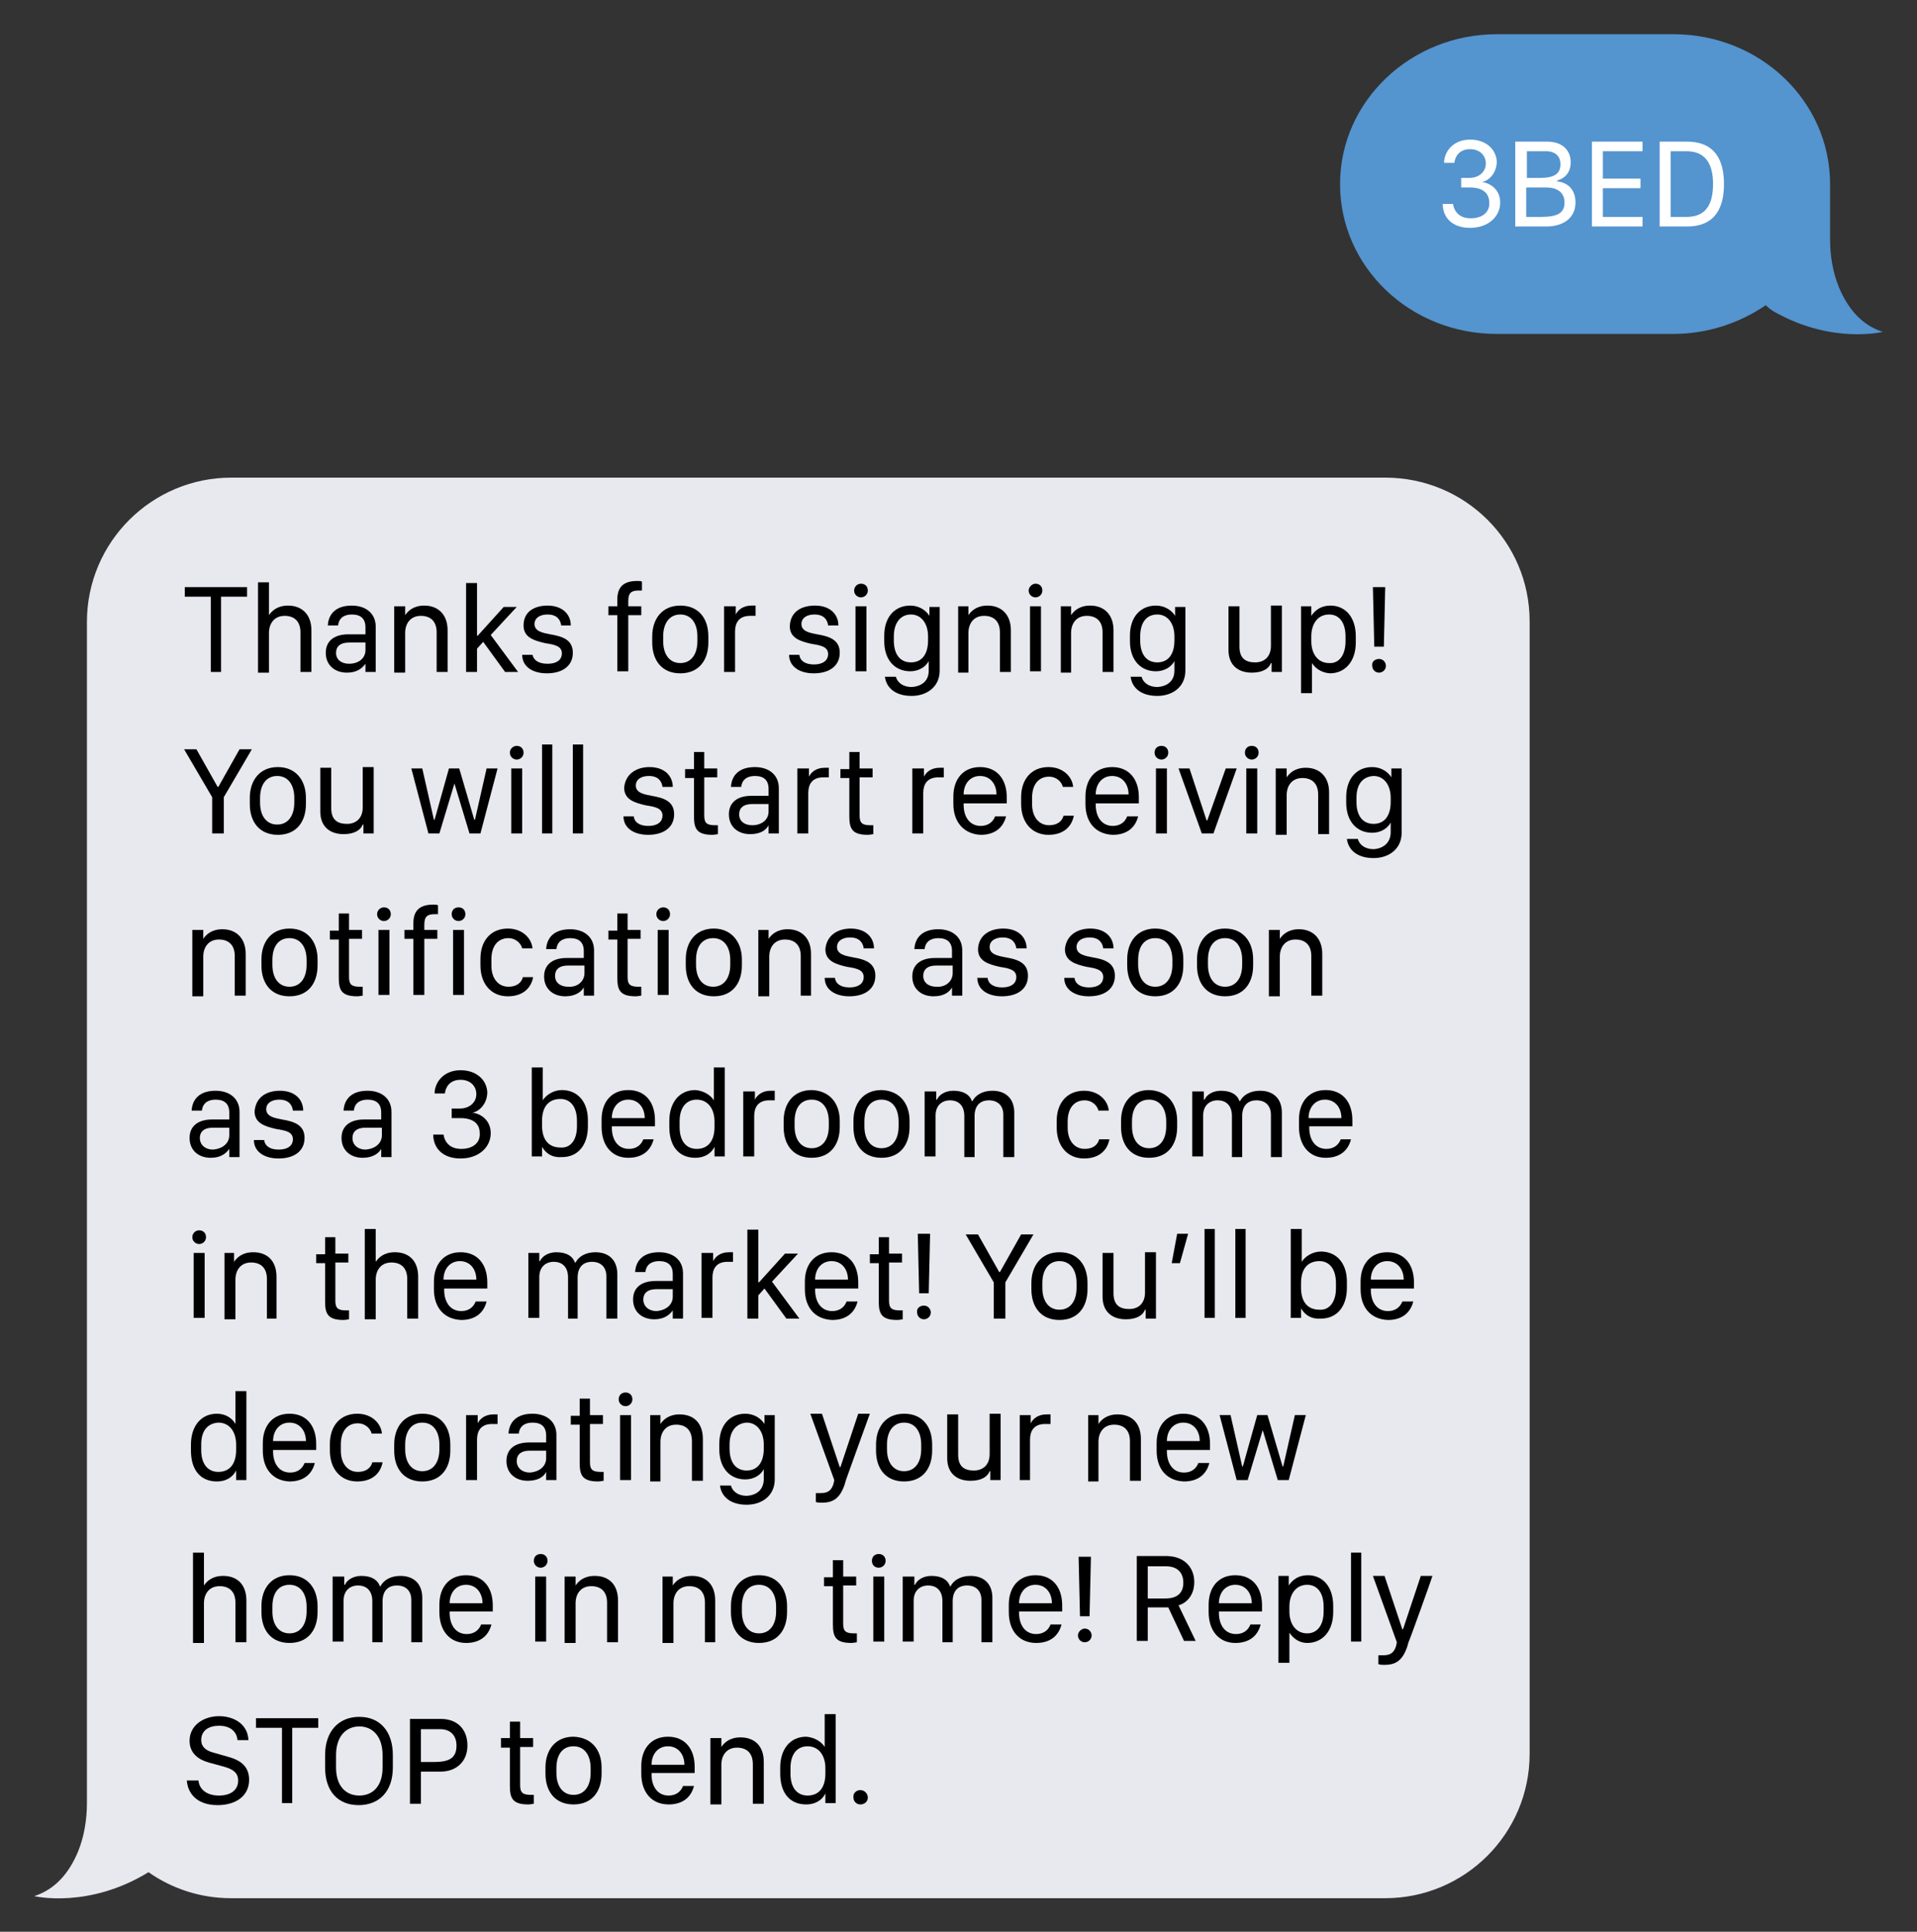 <?xml version="1.0" encoding="utf-8"?>
<!-- Generator: Adobe Illustrator 25.0.1, SVG Export Plug-In . SVG Version: 6.00 Build 0)  -->
<svg version="1.1" id="Layer_1" xmlns="http://www.w3.org/2000/svg" xmlns:xlink="http://www.w3.org/1999/xlink" x="0px" y="0px"
	 viewBox="0 0 280.1 282.3" style="enable-background:new 0 0 280.1 282.3;" xml:space="preserve">
<rect x="0" y="0" width="280.1" height="282.3" fill="#333333" stroke="none"/>
<style type="text/css">
	.st0{fill:#E8E8EF;}
	.st1{fill:#5494CF;}
	.st2{fill:#FFFFFF;}
</style>
<path class="st0" d="M202.4,69.8H33.8c-11.6,0-21.1,9.4-21.1,21.1v172.6c0,2.4-0.4,4.9-1.3,7.1c-1.3,3.1-3.3,5.5-6.4,6.5
	c0,0,7.9,1.9,16.7-3.5c3.4,2.4,7.6,3.8,12,3.8h168.7c11.6,0,21.1-9.4,21.1-21.1V90.8C223.5,79.2,214.1,69.8,202.4,69.8z"/>
<g>
	<g>
		<path d="M30.8,98.2v-11H27v-1.4h9.1v1.4h-3.8v11H30.8z"/>
		<path d="M37.7,85.1h1.6v4.8h0c0.4-0.6,1.2-1.4,2.8-1.4c2,0,3.4,1.3,3.4,3.6v6.1h-1.6v-5.8c0-1.6-0.9-2.4-2.3-2.4
			c-1.6,0-2.3,1.2-2.3,2.5v5.8h-1.6V85.1z"/>
		<path d="M50.7,98.3c-1.8,0-3.1-1.1-3.1-2.9c0-1.7,1.2-2.7,3.3-2.7h2.5v-1c0-1.3-0.7-1.9-2-1.9c-1.2,0-1.9,0.6-2,1.6h-1.5
			c0.1-1.7,1.2-2.9,3.5-2.9c2,0,3.5,1.1,3.5,3.1v6.6h-1.5V97h0C52.9,97.7,52.1,98.3,50.7,98.3z M53.4,95v-1.1H51
			c-1.3,0-1.9,0.6-1.9,1.5c0,1.1,0.9,1.6,1.9,1.6C52.4,97,53.4,96.2,53.4,95z"/>
		<path d="M57.7,88.6h1.5v1.3h0c0.4-0.6,1.2-1.4,2.8-1.4c2,0,3.4,1.3,3.4,3.6v6.1h-1.6v-5.8c0-1.6-0.9-2.4-2.3-2.4
			c-1.6,0-2.3,1.2-2.3,2.5v5.8h-1.6V88.6z"/>
		<path d="M69.7,98.2h-1.6v-13h1.6v7.7h0.1l3.8-4.2h1.9l-3.8,4.1l4,5.4h-1.9l-3.2-4.4l-0.9,1V98.2z"/>
		<path d="M80,88.5c2.2,0,3.4,1.3,3.4,2.9H82c-0.1-0.7-0.5-1.6-2-1.6c-1.1,0-1.9,0.5-1.9,1.4c0,1.1,1.3,1.3,2.3,1.5
			c1.8,0.3,3.3,0.8,3.3,2.7c0,1.9-1.5,3-3.8,3c-2.1,0-3.6-1-3.6-2.7h1.5C78,96.5,78.7,97,80,97c1.5,0,2.1-0.7,2.1-1.5
			c0-1.1-1.1-1.3-2.4-1.5c-1.8-0.4-3.2-0.9-3.2-2.6C76.5,89.3,78.2,88.5,80,88.5z"/>
		<path d="M90.2,89.9h-1.3v-1.3h1.3v-1c0-1.8,0.9-2.7,2.9-2.7c0.3,0,0.5,0,0.7,0.1v1.3c-0.1,0-0.3,0-0.5,0c-1,0-1.5,0.3-1.5,1.5v0.8
			h1.9v1.3h-1.9v8.2h-1.6V89.9z"/>
		<path d="M103.5,93v0.9c0,2.6-1.4,4.5-4.1,4.5s-4.1-1.9-4.1-4.5V93c0-2.5,1.4-4.5,4.1-4.5C102.1,88.5,103.5,90.4,103.5,93z
			 M96.9,93v0.7c0,1.9,0.9,3.2,2.5,3.2c1.6,0,2.5-1.3,2.5-3.2V93c0-1.9-0.9-3.2-2.5-3.2C97.8,89.8,96.9,91.1,96.9,93z"/>
		<path d="M105.9,88.6h1.6v1.2h0c0.3-0.6,1-1.3,2.3-1.3c0.2,0,0.4,0,0.6,0V90c-0.2,0-0.5,0-0.8,0c-1.7,0-2.2,1.1-2.2,2.3v5.9h-1.6
			V88.6z"/>
		<path d="M119.1,88.5c2.2,0,3.4,1.3,3.4,2.9H121c-0.1-0.7-0.5-1.6-2-1.6c-1.1,0-1.9,0.5-1.9,1.4c0,1.1,1.3,1.3,2.3,1.5
			c1.8,0.3,3.3,0.8,3.3,2.7c0,1.9-1.5,3-3.8,3c-2.1,0-3.6-1-3.6-2.7h1.5c0.1,0.9,0.9,1.4,2.1,1.4c1.5,0,2.1-0.7,2.1-1.5
			c0-1.1-1.1-1.3-2.4-1.5c-1.8-0.4-3.2-0.9-3.2-2.6C115.5,89.3,117.2,88.5,119.1,88.5z"/>
		<path d="M125.8,85.3c0.6,0,1,0.4,1,1c0,0.6-0.5,1-1,1s-1-0.4-1-1C124.8,85.8,125.2,85.3,125.8,85.3z M125,88.6h1.6v9.5H125V88.6z"
			/>
		<path d="M135.7,98v-1.4h0c-0.4,0.8-1.4,1.5-2.7,1.5c-2.2,0-3.8-1.6-3.8-4.4v-0.8c0-2.8,1.6-4.4,3.8-4.4c1.3,0,2.3,0.7,2.8,1.5h0
			v-1.3h1.5V98c0,2.4-1.9,3.7-4.1,3.7c-2.4,0-3.7-1.2-3.9-2.8h1.6c0.2,0.8,1,1.5,2.3,1.5C134.7,100.3,135.7,99.5,135.7,98z
			 M130.6,93v0.6c0,2,0.9,3.2,2.5,3.2c1.6,0,2.5-1.2,2.5-3.2V93c0-1.9-1-3.2-2.5-3.2C131.6,89.8,130.6,91,130.6,93z"/>
		<path d="M140,88.6h1.5v1.3h0c0.4-0.6,1.2-1.4,2.8-1.4c2,0,3.4,1.3,3.4,3.6v6.1h-1.6v-5.8c0-1.6-0.9-2.4-2.3-2.4
			c-1.6,0-2.3,1.2-2.3,2.5v5.8H140V88.6z"/>
		<path d="M151.3,85.3c0.6,0,1,0.4,1,1c0,0.6-0.5,1-1,1s-1-0.4-1-1C150.3,85.8,150.8,85.3,151.3,85.3z M150.5,88.6h1.6v9.5h-1.6
			V88.6z"/>
		<path d="M155,88.6h1.5v1.3h0c0.4-0.6,1.2-1.4,2.8-1.4c2,0,3.4,1.3,3.4,3.6v6.1h-1.6v-5.8c0-1.6-0.9-2.4-2.3-2.4
			c-1.6,0-2.3,1.2-2.3,2.5v5.8H155V88.6z"/>
		<path d="M171.6,98v-1.4h0c-0.4,0.8-1.4,1.5-2.7,1.5c-2.2,0-3.8-1.6-3.8-4.4v-0.8c0-2.8,1.6-4.4,3.8-4.4c1.3,0,2.3,0.7,2.8,1.5h0
			v-1.3h1.5V98c0,2.4-1.9,3.7-4.1,3.7c-2.4,0-3.7-1.2-3.9-2.8h1.6c0.2,0.8,1,1.5,2.3,1.5C170.6,100.3,171.6,99.5,171.6,98z
			 M166.6,93v0.6c0,2,0.9,3.2,2.5,3.2c1.6,0,2.5-1.2,2.5-3.2V93c0-1.9-1-3.2-2.5-3.2C167.5,89.8,166.6,91,166.6,93z"/>
		<path d="M187.3,98.2h-1.5v-1.3h-0.1c-0.3,0.8-1.2,1.4-2.8,1.4c-2,0-3.4-1.1-3.4-3.3v-6.4h1.6v5.9c0,1.8,1,2.3,2.3,2.3
			c1.4,0,2.3-0.9,2.3-2.4v-5.9h1.6V98.2z"/>
		<path d="M191.7,96.9L191.7,96.9l0,4.4h-1.6V88.6h1.5V90h0c0.6-0.9,1.5-1.5,2.8-1.5c2.1,0,3.7,1.6,3.7,4.5v0.9
			c0,2.8-1.6,4.5-3.8,4.5C193.1,98.3,192.2,97.7,191.7,96.9z M196.6,93.7V93c0-2-0.9-3.2-2.4-3.2c-1.6,0-2.6,1.3-2.6,3.2v0.7
			c0,1.9,1,3.2,2.6,3.2C195.6,97,196.6,95.8,196.6,93.7z"/>
		<path d="M201.5,96.3c0.6,0,1,0.5,1,1c0,0.6-0.5,1-1,1c-0.6,0-1-0.5-1-1C200.4,96.7,200.9,96.3,201.5,96.3z M202.4,85.8l-0.2,8.7
			h-1.4l-0.2-8.7H202.4z"/>
		<path d="M31,121.8v-5.3l-4.1-7h1.8l3.1,5.5h0.1l3.1-5.5h1.8l-4.1,7v5.3H31z"/>
		<path d="M44.7,116.6v0.9c0,2.6-1.4,4.5-4.1,4.5s-4.1-1.9-4.1-4.5v-0.9c0-2.5,1.4-4.5,4.1-4.5C43.2,112.1,44.7,114,44.7,116.6z
			 M38,116.6v0.7c0,1.9,0.9,3.2,2.5,3.2c1.6,0,2.5-1.3,2.5-3.2v-0.7c0-1.9-0.9-3.2-2.5-3.2C38.9,113.4,38,114.7,38,116.6z"/>
		<path d="M54.6,121.8h-1.5v-1.3H53c-0.3,0.8-1.2,1.4-2.8,1.4c-2,0-3.4-1.1-3.4-3.3v-6.4h1.6v5.9c0,1.8,1,2.3,2.3,2.3
			c1.4,0,2.3-0.9,2.3-2.4v-5.9h1.6V121.8z"/>
		<path d="M70.2,121.8h-1.6l-2.2-7.3h0l-2.2,7.3h-1.6l-2.5-9.5h1.6l1.7,7.5h0.1l2.1-7.5h1.5l2.2,7.5h0.1l1.7-7.5h1.6L70.2,121.8z"/>
		<path d="M75.5,109c0.6,0,1,0.4,1,1c0,0.6-0.5,1-1,1s-1-0.4-1-1C74.5,109.4,75,109,75.5,109z M74.7,112.3h1.6v9.5h-1.6V112.3z"/>
		<path d="M79.2,108.8h1.5v13h-1.5V108.8z"/>
		<path d="M83.7,108.8h1.5v13h-1.5V108.8z"/>
		<path d="M94.9,112.1c2.2,0,3.4,1.3,3.4,2.9h-1.5c-0.1-0.7-0.5-1.6-2-1.6c-1.1,0-1.9,0.5-1.9,1.4c0,1.1,1.3,1.3,2.3,1.5
			c1.8,0.3,3.3,0.8,3.3,2.7c0,1.9-1.5,3-3.8,3c-2.1,0-3.6-1-3.6-2.7h1.5c0.1,0.9,0.9,1.4,2.1,1.4c1.5,0,2.1-0.7,2.1-1.5
			c0-1.1-1.1-1.3-2.4-1.5c-1.8-0.4-3.2-0.9-3.2-2.6C91.4,113,93.1,112.1,94.9,112.1z"/>
		<path d="M101.4,109.9h1.5v2.4h1.9v1.3h-1.9v5.6c0,1.1,0.4,1.4,1.6,1.4c0.2,0,0.3,0,0.4,0v1.3c-0.1,0-0.5,0.1-0.8,0.1
			c-2.3,0-2.7-0.9-2.7-2.7v-5.6h-1.3v-1.3h1.3V109.9z"/>
		<path d="M109.6,121.9c-1.8,0-3.1-1.1-3.1-2.9c0-1.7,1.2-2.7,3.3-2.7h2.5v-1c0-1.3-0.7-1.9-2-1.9c-1.2,0-1.9,0.6-2,1.6h-1.5
			c0.1-1.7,1.2-2.9,3.5-2.9c2,0,3.5,1.1,3.5,3.1v6.6h-1.5v-1.2h0C111.9,121.4,111,121.9,109.6,121.9z M112.3,118.6v-1.1h-2.4
			c-1.3,0-1.9,0.6-1.9,1.5c0,1.1,0.9,1.6,1.9,1.6C111.3,120.6,112.3,119.8,112.3,118.6z"/>
		<path d="M116.6,112.3h1.6v1.2h0c0.3-0.6,1-1.3,2.3-1.3c0.2,0,0.4,0,0.6,0v1.4c-0.2,0-0.5,0-0.8,0c-1.7,0-2.2,1.1-2.2,2.3v5.9h-1.6
			V112.3z"/>
		<path d="M124.1,109.9h1.5v2.4h1.9v1.3h-1.9v5.6c0,1.1,0.4,1.4,1.6,1.4c0.2,0,0.3,0,0.4,0v1.3c-0.1,0-0.5,0.1-0.8,0.1
			c-2.3,0-2.7-0.9-2.7-2.7v-5.6h-1.3v-1.3h1.3V109.9z"/>
		<path d="M133.4,112.3h1.6v1.2h0c0.3-0.6,1-1.3,2.3-1.3c0.2,0,0.4,0,0.6,0v1.4c-0.2,0-0.5,0-0.8,0c-1.7,0-2.2,1.1-2.2,2.3v5.9h-1.6
			V112.3z"/>
		<path d="M139.3,117.5v-1.1c0-2.5,1.4-4.3,3.9-4.3c2.5,0,3.9,1.8,3.9,4.4v0.9h-6.3v0.2c0,1.8,0.9,3.1,2.5,3.1
			c1.1,0,1.8-0.6,2.1-1.4h1.6c-0.4,1.6-1.6,2.7-3.7,2.7C140.9,121.9,139.3,120.2,139.3,117.5z M145.6,116.1L145.6,116.1
			c0-1.5-0.9-2.7-2.4-2.7c-1.5,0-2.4,1.2-2.4,2.7v0H145.6z"/>
		<path d="M149.2,116.5c0-2.6,1.5-4.4,4-4.4c2.2,0,3.5,1.5,3.6,2.9h-1.5c-0.2-0.8-1-1.5-2-1.5c-1.6,0-2.5,1.2-2.5,3.1v0.9
			c0,1.9,1,3.1,2.5,3.1c1.2,0,1.9-0.6,2.1-1.4h1.5c-0.3,1.6-1.5,2.8-3.7,2.8c-2.5,0-4-1.9-4-4.5V116.5z"/>
		<path d="M158.6,117.5v-1.1c0-2.5,1.4-4.3,3.9-4.3c2.5,0,3.9,1.8,3.9,4.4v0.9h-6.3v0.2c0,1.8,0.9,3.1,2.5,3.1
			c1.1,0,1.8-0.6,2.1-1.4h1.6c-0.4,1.6-1.6,2.7-3.7,2.7C160.1,121.9,158.6,120.2,158.6,117.5z M164.9,116.1L164.9,116.1
			c0-1.5-0.9-2.7-2.4-2.7c-1.5,0-2.4,1.2-2.4,2.7v0H164.9z"/>
		<path d="M169.7,109c0.6,0,1,0.4,1,1c0,0.6-0.5,1-1,1s-1-0.4-1-1C168.7,109.4,169.1,109,169.7,109z M168.9,112.3h1.6v9.5h-1.6
			V112.3z"/>
		<path d="M172.2,112.3h1.6l2.5,7.6h0.1l2.7-7.6h1.6l-3.4,9.5h-1.7L172.2,112.3z"/>
		<path d="M182.9,109c0.6,0,1,0.4,1,1c0,0.6-0.5,1-1,1s-1-0.4-1-1C181.9,109.4,182.3,109,182.9,109z M182.1,112.3h1.6v9.5h-1.6
			V112.3z"/>
		<path d="M186.5,112.3h1.5v1.3h0c0.4-0.6,1.2-1.4,2.8-1.4c2,0,3.4,1.3,3.4,3.6v6.1h-1.6v-5.8c0-1.6-0.9-2.4-2.3-2.4
			c-1.6,0-2.3,1.2-2.3,2.5v5.8h-1.6V112.3z"/>
		<path d="M203.2,121.6v-1.4h0c-0.4,0.8-1.4,1.5-2.7,1.5c-2.2,0-3.8-1.6-3.8-4.4v-0.8c0-2.8,1.6-4.4,3.8-4.4c1.3,0,2.3,0.7,2.8,1.5
			h0v-1.3h1.5v9.4c0,2.4-1.9,3.7-4.1,3.7c-2.4,0-3.7-1.2-3.9-2.8h1.6c0.2,0.8,1,1.5,2.3,1.5C202.2,124,203.2,123.1,203.2,121.6z
			 M198.2,116.6v0.6c0,2,0.9,3.2,2.5,3.2c1.6,0,2.5-1.2,2.5-3.2v-0.6c0-1.9-1-3.2-2.5-3.2C199.1,113.5,198.2,114.6,198.2,116.6z"/>
		<path d="M28.2,135.9h1.5v1.3h0c0.4-0.6,1.2-1.4,2.8-1.4c2,0,3.4,1.3,3.4,3.6v6.1h-1.6v-5.8c0-1.6-0.9-2.4-2.3-2.4
			c-1.6,0-2.3,1.2-2.3,2.5v5.8h-1.6V135.9z"/>
		<path d="M46.4,140.2v0.9c0,2.6-1.4,4.5-4.1,4.5s-4.1-1.9-4.1-4.5v-0.9c0-2.5,1.4-4.5,4.1-4.5C45,135.7,46.4,137.7,46.4,140.2z
			 M39.8,140.3v0.7c0,1.9,0.9,3.2,2.5,3.2c1.6,0,2.5-1.3,2.5-3.2v-0.7c0-1.9-0.9-3.2-2.5-3.2C40.7,137.1,39.8,138.3,39.8,140.3z"/>
		<path d="M49.4,133.5H51v2.4h1.9v1.3H51v5.6c0,1.1,0.4,1.4,1.6,1.4c0.2,0,0.3,0,0.4,0v1.3c-0.1,0-0.5,0.1-0.8,0.1
			c-2.3,0-2.7-0.9-2.7-2.7v-5.6h-1.3v-1.3h1.3V133.5z"/>
		<path d="M56.1,132.6c0.6,0,1,0.4,1,1c0,0.6-0.5,1-1,1s-1-0.4-1-1C55.1,133,55.6,132.6,56.1,132.6z M55.3,135.9h1.6v9.5h-1.6V135.9
			z"/>
		<path d="M60.4,137.2h-1.3v-1.3h1.3v-1c0-1.8,0.9-2.7,2.9-2.7c0.3,0,0.5,0,0.7,0.1v1.3c-0.1,0-0.3,0-0.5,0c-1,0-1.5,0.3-1.5,1.5
			v0.8h1.9v1.3h-1.9v8.2h-1.6V137.2z"/>
		<path d="M67,132.6c0.6,0,1,0.4,1,1c0,0.6-0.5,1-1,1s-1-0.4-1-1C66,133,66.4,132.6,67,132.6z M66.2,135.9h1.6v9.5h-1.6V135.9z"/>
		<path d="M70.2,140.1c0-2.6,1.5-4.4,4-4.4c2.2,0,3.5,1.5,3.6,2.9h-1.5c-0.2-0.8-1-1.5-2-1.5c-1.6,0-2.5,1.2-2.5,3.1v0.9
			c0,1.9,1,3.1,2.5,3.1c1.2,0,1.9-0.6,2.1-1.4h1.5c-0.3,1.6-1.5,2.8-3.7,2.8c-2.5,0-4-1.9-4-4.5V140.1z"/>
		<path d="M82.6,145.6c-1.8,0-3.1-1.1-3.1-2.9c0-1.7,1.2-2.7,3.3-2.7h2.5v-1c0-1.3-0.7-1.9-2-1.9c-1.2,0-1.9,0.6-2,1.6h-1.5
			c0.1-1.7,1.2-2.9,3.5-2.9c2,0,3.5,1.1,3.5,3.1v6.6h-1.5v-1.2h0C84.9,145,84,145.6,82.6,145.6z M85.4,142.2v-1.1H83
			c-1.3,0-1.9,0.6-1.9,1.5c0,1.1,0.9,1.6,1.9,1.6C84.4,144.3,85.4,143.4,85.4,142.2z"/>
		<path d="M90.2,133.5h1.5v2.4h1.9v1.3h-1.9v5.6c0,1.1,0.4,1.4,1.6,1.4c0.2,0,0.3,0,0.4,0v1.3c-0.1,0-0.5,0.1-0.8,0.1
			c-2.3,0-2.7-0.9-2.7-2.7v-5.6h-1.3v-1.3h1.3V133.5z"/>
		<path d="M96.9,132.6c0.6,0,1,0.4,1,1c0,0.6-0.5,1-1,1s-1-0.4-1-1C95.9,133,96.4,132.6,96.9,132.6z M96.1,135.9h1.6v9.5h-1.6V135.9
			z"/>
		<path d="M108.4,140.2v0.9c0,2.6-1.4,4.5-4.1,4.5s-4.1-1.9-4.1-4.5v-0.9c0-2.5,1.4-4.5,4.1-4.5
			C106.9,135.7,108.4,137.7,108.4,140.2z M101.7,140.3v0.7c0,1.9,0.9,3.2,2.5,3.2c1.6,0,2.5-1.3,2.5-3.2v-0.7c0-1.9-0.9-3.2-2.5-3.2
			C102.6,137.1,101.7,138.3,101.7,140.3z"/>
		<path d="M110.8,135.9h1.5v1.3h0c0.4-0.6,1.2-1.4,2.8-1.4c2,0,3.4,1.3,3.4,3.6v6.1H117v-5.8c0-1.6-0.9-2.4-2.3-2.4
			c-1.6,0-2.3,1.2-2.3,2.5v5.8h-1.6V135.9z"/>
		<path d="M124.3,135.7c2.2,0,3.4,1.3,3.4,2.9h-1.5c-0.1-0.7-0.5-1.6-2-1.6c-1.1,0-1.9,0.5-1.9,1.4c0,1.1,1.3,1.3,2.3,1.5
			c1.8,0.3,3.3,0.8,3.3,2.7c0,1.9-1.5,3-3.8,3c-2.1,0-3.6-1-3.6-2.7h1.5c0.1,0.9,0.9,1.4,2.1,1.4c1.5,0,2.1-0.7,2.1-1.5
			c0-1.1-1.1-1.3-2.4-1.5c-1.8-0.4-3.2-0.9-3.2-2.6C120.8,136.6,122.5,135.7,124.3,135.7z"/>
		<path d="M136.4,145.6c-1.8,0-3.1-1.1-3.1-2.9c0-1.7,1.2-2.7,3.3-2.7h2.5v-1c0-1.3-0.7-1.9-2-1.9c-1.2,0-1.9,0.6-2,1.6h-1.5
			c0.1-1.7,1.2-2.9,3.5-2.9c2,0,3.5,1.1,3.5,3.1v6.6h-1.5v-1.2h0C138.7,145,137.9,145.6,136.4,145.6z M139.2,142.2v-1.1h-2.4
			c-1.3,0-1.9,0.6-1.9,1.5c0,1.1,0.9,1.6,1.9,1.6C138.2,144.3,139.2,143.4,139.2,142.2z"/>
		<path d="M146.6,135.7c2.2,0,3.4,1.3,3.4,2.9h-1.5c-0.1-0.7-0.5-1.6-2-1.6c-1.1,0-1.9,0.5-1.9,1.4c0,1.1,1.3,1.3,2.3,1.5
			c1.8,0.3,3.3,0.8,3.3,2.7c0,1.9-1.5,3-3.8,3c-2.1,0-3.6-1-3.6-2.7h1.5c0.1,0.9,0.9,1.4,2.1,1.4c1.5,0,2.1-0.7,2.1-1.5
			c0-1.1-1.1-1.3-2.4-1.5c-1.8-0.4-3.2-0.9-3.2-2.6C143,136.6,144.7,135.7,146.6,135.7z"/>
		<path d="M159.3,135.7c2.2,0,3.4,1.3,3.4,2.9h-1.5c-0.1-0.7-0.5-1.6-2-1.6c-1.1,0-1.9,0.5-1.9,1.4c0,1.1,1.3,1.3,2.3,1.5
			c1.8,0.3,3.3,0.8,3.3,2.7c0,1.9-1.5,3-3.8,3c-2.1,0-3.6-1-3.6-2.7h1.5c0.1,0.9,0.9,1.4,2.1,1.4c1.5,0,2.1-0.7,2.1-1.5
			c0-1.1-1.1-1.3-2.4-1.5c-1.8-0.4-3.2-0.9-3.2-2.6C155.8,136.6,157.5,135.7,159.3,135.7z"/>
		<path d="M172.9,140.2v0.9c0,2.6-1.4,4.5-4.1,4.5s-4.1-1.9-4.1-4.5v-0.9c0-2.5,1.4-4.5,4.1-4.5
			C171.5,135.7,172.9,137.7,172.9,140.2z M166.3,140.3v0.7c0,1.9,0.9,3.2,2.5,3.2c1.6,0,2.5-1.3,2.5-3.2v-0.7c0-1.9-0.9-3.2-2.5-3.2
			C167.2,137.1,166.3,138.3,166.3,140.3z"/>
		<path d="M183.1,140.2v0.9c0,2.6-1.4,4.5-4.1,4.5s-4.1-1.9-4.1-4.5v-0.9c0-2.5,1.4-4.5,4.1-4.5
			C181.7,135.7,183.1,137.7,183.1,140.2z M176.5,140.3v0.7c0,1.9,0.9,3.2,2.5,3.2c1.6,0,2.5-1.3,2.5-3.2v-0.7c0-1.9-0.9-3.2-2.5-3.2
			C177.4,137.1,176.5,138.3,176.5,140.3z"/>
		<path d="M185.5,135.9h1.5v1.3h0c0.4-0.6,1.2-1.4,2.8-1.4c2,0,3.4,1.3,3.4,3.6v6.1h-1.6v-5.8c0-1.6-0.9-2.4-2.3-2.4
			c-1.6,0-2.3,1.2-2.3,2.5v5.8h-1.6V135.9z"/>
		<path d="M30.8,169.2c-1.8,0-3.1-1.1-3.1-2.9c0-1.7,1.2-2.7,3.3-2.7h2.5v-1c0-1.3-0.7-1.9-2-1.9c-1.2,0-1.9,0.6-2,1.6H28
			c0.1-1.7,1.2-2.9,3.5-2.9c2,0,3.5,1.1,3.5,3.1v6.6h-1.5v-1.2h0C33,168.6,32.2,169.2,30.8,169.2z M33.5,165.9v-1.1h-2.4
			c-1.3,0-1.9,0.6-1.9,1.5c0,1.1,0.9,1.7,1.9,1.7C32.5,167.9,33.5,167.1,33.5,165.9z"/>
		<path d="M40.9,159.4c2.2,0,3.4,1.3,3.4,2.9h-1.5c-0.1-0.7-0.5-1.6-2-1.6c-1.1,0-1.9,0.5-1.9,1.4c0,1.1,1.3,1.3,2.3,1.5
			c1.8,0.3,3.3,0.8,3.3,2.7c0,1.9-1.5,3-3.8,3c-2.1,0-3.6-1-3.6-2.7h1.5c0.1,0.9,0.9,1.4,2.1,1.4c1.5,0,2.1-0.7,2.1-1.5
			c0-1.1-1.1-1.3-2.4-1.5c-1.8-0.4-3.2-0.9-3.2-2.6C37.4,160.2,39.1,159.4,40.9,159.4z"/>
		<path d="M53,169.2c-1.8,0-3.1-1.1-3.1-2.9c0-1.7,1.2-2.7,3.3-2.7h2.5v-1c0-1.3-0.7-1.9-2-1.9c-1.2,0-1.9,0.6-2,1.6h-1.5
			c0.1-1.7,1.2-2.9,3.5-2.9c2,0,3.5,1.1,3.5,3.1v6.6h-1.5v-1.2h0C55.3,168.6,54.4,169.2,53,169.2z M55.8,165.9v-1.1h-2.4
			c-1.3,0-1.9,0.6-1.9,1.5c0,1.1,0.9,1.7,1.9,1.7C54.8,167.9,55.8,167.1,55.8,165.9z"/>
		<path d="M66,162h1.2c1.4,0,2.4-0.9,2.4-2.1c0-1.2-0.9-2.1-2.3-2.1c-1.6,0-2.2,1.1-2.3,2h-1.5c0-1.6,1.3-3.4,3.8-3.4
			c2.3,0,3.8,1.4,3.9,3.2c0,1.8-1.3,2.9-2.2,3v0c1.1,0.1,2.7,1,2.7,3c0,2.1-1.8,3.7-4.4,3.7c-2.7,0-4-1.6-4-3.5h1.5
			c0.2,1.2,1,2.1,2.6,2.1c1.8,0,2.8-1,2.7-2.3c0-1.4-1-2.2-2.8-2.2H66V162z"/>
		<path d="M79.2,167.6L79.2,167.6l0,1.4h-1.5v-13h1.6v4.8h0c0.5-0.8,1.6-1.5,2.8-1.5c2.2,0,3.8,1.6,3.8,4.4v0.9
			c0,2.8-1.5,4.5-3.8,4.5C80.7,169.2,79.8,168.6,79.2,167.6z M84.3,164.6v-0.8c0-2.1-1-3.2-2.4-3.2c-1.7,0-2.7,1.1-2.7,3.2v0.7
			c0,2.1,1,3.2,2.7,3.2C83.3,167.8,84.3,166.7,84.3,164.6z"/>
		<path d="M87.9,164.7v-1.1c0-2.5,1.4-4.3,3.9-4.3c2.5,0,3.9,1.8,3.9,4.4v0.9h-6.3v0.2c0,1.8,0.9,3.1,2.5,3.1c1.1,0,1.8-0.6,2.1-1.4
			h1.5c-0.4,1.6-1.6,2.7-3.7,2.7C89.4,169.2,87.9,167.4,87.9,164.7z M94.2,163.4L94.2,163.4c0-1.5-0.9-2.7-2.4-2.7
			c-1.5,0-2.4,1.2-2.4,2.7v0H94.2z"/>
		<path d="M104.3,160.8L104.3,160.8l0-4.8h1.6v13h-1.5v-1.4h0c-0.5,1-1.5,1.6-2.8,1.6c-2.5,0-3.8-1.8-3.8-4.5v-0.9
			c0-2.6,1.4-4.5,3.8-4.5C102.8,159.4,103.8,160,104.3,160.8z M99.3,163.9v0.8c0,2.1,1,3.2,2.5,3.2c1.6,0,2.6-1.1,2.6-3.2v-0.8
			c0-1.9-1-3.2-2.6-3.2C100.3,160.7,99.3,161.8,99.3,163.9z"/>
		<path d="M108.7,159.5h1.6v1.2h0c0.3-0.6,1-1.3,2.3-1.3c0.2,0,0.4,0,0.6,0v1.4c-0.2,0-0.5,0-0.8,0c-1.7,0-2.2,1.1-2.2,2.3v5.9h-1.6
			V159.5z"/>
		<path d="M122.7,163.8v0.9c0,2.6-1.4,4.5-4.1,4.5s-4.1-1.9-4.1-4.5v-0.9c0-2.5,1.4-4.5,4.1-4.5
			C121.3,159.4,122.7,161.3,122.7,163.8z M116.1,163.9v0.7c0,1.9,0.9,3.2,2.5,3.2c1.6,0,2.5-1.3,2.5-3.2v-0.7c0-1.9-0.9-3.2-2.5-3.2
			C117,160.7,116.1,161.9,116.1,163.9z"/>
		<path d="M132.9,163.8v0.9c0,2.6-1.4,4.5-4.1,4.5c-2.7,0-4.1-1.9-4.1-4.5v-0.9c0-2.5,1.4-4.5,4.1-4.5
			C131.5,159.4,132.9,161.3,132.9,163.8z M126.3,163.9v0.7c0,1.9,0.9,3.2,2.5,3.2c1.6,0,2.5-1.3,2.5-3.2v-0.7c0-1.9-0.9-3.2-2.5-3.2
			C127.2,160.7,126.3,161.9,126.3,163.9z"/>
		<path d="M135.3,159.5h1.5v1.2h0.1c0.3-0.7,1.2-1.3,2.4-1.3c1.5,0,2.4,0.6,2.7,1.5h0.1c0.4-0.8,1.4-1.5,2.9-1.5
			c2,0,3.2,1.2,3.2,3.2v6.5h-1.6v-6.2c0-1.2-0.7-2.1-2.1-2.1c-1.4,0-2.1,0.9-2.1,2.3v6h-1.5v-6c0-1.5-0.8-2.3-2.1-2.3
			c-1.2,0-2.1,0.8-2.1,2.2v6h-1.6V159.5z"/>
		<path d="M154.4,163.8c0-2.6,1.5-4.4,4-4.4c2.2,0,3.5,1.5,3.6,2.9h-1.5c-0.2-0.8-1-1.5-2-1.5c-1.6,0-2.5,1.2-2.5,3.1v0.9
			c0,1.9,1,3.1,2.5,3.1c1.2,0,1.9-0.6,2.1-1.4h1.5c-0.3,1.6-1.5,2.8-3.7,2.8c-2.5,0-4-1.9-4-4.5V163.8z"/>
		<path d="M172,163.8v0.9c0,2.6-1.4,4.5-4.1,4.5s-4.1-1.9-4.1-4.5v-0.9c0-2.5,1.4-4.5,4.1-4.5C170.6,159.4,172,161.3,172,163.8z
			 M165.4,163.9v0.7c0,1.9,0.9,3.2,2.5,3.2c1.6,0,2.5-1.3,2.5-3.2v-0.7c0-1.9-0.9-3.2-2.5-3.2C166.3,160.7,165.4,161.9,165.4,163.9z
			"/>
		<path d="M174.4,159.5h1.5v1.2h0.1c0.3-0.7,1.2-1.3,2.4-1.3c1.5,0,2.4,0.6,2.7,1.5h0.1c0.4-0.8,1.4-1.5,2.9-1.5
			c2,0,3.2,1.2,3.2,3.2v6.5h-1.6v-6.2c0-1.2-0.7-2.1-2.1-2.1c-1.4,0-2.1,0.9-2.1,2.3v6h-1.5v-6c0-1.5-0.8-2.3-2.1-2.3
			c-1.2,0-2.1,0.8-2.1,2.2v6h-1.6V159.5z"/>
		<path d="M189.8,164.7v-1.1c0-2.5,1.4-4.3,3.9-4.3c2.5,0,3.9,1.8,3.9,4.4v0.9h-6.3v0.2c0,1.8,0.9,3.1,2.5,3.1
			c1.1,0,1.8-0.6,2.1-1.4h1.5c-0.4,1.6-1.6,2.7-3.7,2.7C191.3,169.2,189.8,167.4,189.8,164.7z M196,163.4L196,163.4
			c0-1.5-0.9-2.7-2.4-2.7c-1.5,0-2.4,1.2-2.4,2.7v0H196z"/>
		<path d="M29.1,179.8c0.6,0,1,0.4,1,1c0,0.6-0.5,1-1,1s-1-0.4-1-1C28.1,180.3,28.5,179.8,29.1,179.8z M28.3,183.1h1.6v9.5h-1.6
			V183.1z"/>
		<path d="M32.7,183.1h1.5v1.3h0c0.4-0.6,1.2-1.4,2.8-1.4c2,0,3.4,1.2,3.4,3.6v6.1H39v-5.8c0-1.6-0.9-2.4-2.3-2.4
			c-1.6,0-2.3,1.2-2.3,2.5v5.8h-1.6V183.1z"/>
		<path d="M47.5,180.8H49v2.4h1.9v1.3H49v5.6c0,1.1,0.4,1.4,1.6,1.4c0.2,0,0.3,0,0.4,0v1.3c-0.1,0-0.5,0.1-0.8,0.1
			c-2.3,0-2.7-0.9-2.7-2.7v-5.6h-1.3v-1.3h1.3V180.8z"/>
		<path d="M53.3,179.6h1.6v4.8h0c0.4-0.6,1.2-1.4,2.8-1.4c2,0,3.4,1.2,3.4,3.6v6.1h-1.6v-5.8c0-1.6-0.9-2.4-2.3-2.4
			c-1.6,0-2.3,1.2-2.3,2.5v5.8h-1.6V179.6z"/>
		<path d="M63.4,188.4v-1.1c0-2.5,1.4-4.3,3.9-4.3c2.5,0,3.9,1.8,3.9,4.4v0.9h-6.3v0.2c0,1.8,0.9,3.1,2.5,3.1c1.1,0,1.8-0.6,2.1-1.4
			h1.6c-0.4,1.6-1.6,2.7-3.7,2.7C64.9,192.8,63.4,191.1,63.4,188.4z M69.6,187L69.6,187c0-1.5-0.9-2.7-2.4-2.7
			c-1.5,0-2.4,1.2-2.4,2.7v0H69.6z"/>
		<path d="M77.3,183.1h1.5v1.2h0.1c0.3-0.7,1.2-1.3,2.4-1.3c1.5,0,2.4,0.6,2.7,1.5h0.1c0.4-0.8,1.4-1.5,2.9-1.5c2,0,3.2,1.2,3.2,3.2
			v6.5h-1.6v-6.2c0-1.2-0.7-2.1-2.1-2.1c-1.4,0-2.1,0.9-2.1,2.3v6H83v-6c0-1.5-0.8-2.3-2.1-2.3c-1.2,0-2.1,0.8-2.1,2.2v6h-1.6V183.1
			z"/>
		<path d="M95.6,192.8c-1.8,0-3.1-1.1-3.1-2.9c0-1.7,1.2-2.7,3.3-2.7h2.5v-1c0-1.3-0.7-1.9-2-1.9c-1.2,0-1.9,0.6-2,1.6h-1.5
			c0.1-1.7,1.2-2.9,3.5-2.9c2,0,3.5,1.1,3.5,3.1v6.6h-1.5v-1.2h0C97.8,192.2,97,192.8,95.6,192.8z M98.3,189.5v-1.1h-2.4
			c-1.3,0-1.9,0.6-1.9,1.5c0,1.1,0.9,1.7,1.9,1.7C97.3,191.5,98.3,190.7,98.3,189.5z"/>
		<path d="M102.6,183.1h1.6v1.2h0c0.3-0.6,1-1.3,2.3-1.3c0.2,0,0.4,0,0.6,0v1.4c-0.2,0-0.5,0-0.8,0c-1.7,0-2.2,1.1-2.2,2.3v5.9h-1.6
			V183.1z"/>
		<path d="M110.8,192.7h-1.6v-13h1.6v7.7h0.1l3.8-4.2h1.9l-3.8,4.1l4,5.4h-1.9l-3.2-4.4l-0.9,1V192.7z"/>
		<path d="M117.6,188.4v-1.1c0-2.5,1.4-4.3,3.9-4.3c2.5,0,3.9,1.8,3.9,4.4v0.9h-6.3v0.2c0,1.8,0.9,3.1,2.5,3.1
			c1.1,0,1.8-0.6,2.1-1.4h1.6c-0.4,1.6-1.6,2.7-3.7,2.7C119.1,192.8,117.6,191.1,117.6,188.4z M123.9,187L123.9,187
			c0-1.5-0.9-2.7-2.4-2.7c-1.5,0-2.4,1.2-2.4,2.7v0H123.9z"/>
		<path d="M128.4,180.8h1.5v2.4h1.9v1.3h-1.9v5.6c0,1.1,0.4,1.4,1.6,1.4c0.2,0,0.3,0,0.4,0v1.3c-0.1,0-0.5,0.1-0.8,0.1
			c-2.3,0-2.7-0.9-2.7-2.7v-5.6h-1.3v-1.3h1.3V180.8z"/>
		<path d="M135,190.8c0.6,0,1,0.5,1,1c0,0.6-0.5,1-1,1c-0.6,0-1-0.5-1-1C133.9,191.2,134.4,190.8,135,190.8z M135.9,180.3l-0.2,8.7
			h-1.4l-0.2-8.7H135.9z"/>
		<path d="M145.2,192.7v-5.3l-4.1-7h1.8l3.1,5.5h0.1l3.1-5.5h1.8l-4.1,7v5.3H145.2z"/>
		<path d="M158.9,187.5v0.9c0,2.6-1.4,4.5-4.1,4.5s-4.1-1.9-4.1-4.5v-0.9c0-2.5,1.4-4.5,4.1-4.5C157.5,183,158.9,184.9,158.9,187.5z
			 M152.3,187.5v0.7c0,1.9,0.9,3.2,2.5,3.2c1.6,0,2.5-1.3,2.5-3.2v-0.7c0-1.9-0.9-3.2-2.5-3.2C153.2,184.3,152.3,185.6,152.3,187.5z
			"/>
		<path d="M168.9,192.7h-1.5v-1.3h-0.1c-0.3,0.8-1.2,1.4-2.8,1.4c-2,0-3.4-1.1-3.4-3.3v-6.4h1.6v5.9c0,1.8,1,2.3,2.3,2.3
			c1.4,0,2.3-0.9,2.3-2.4v-5.9h1.6V192.7z"/>
		<path d="M171.2,184.6l0.8-4.3h1.6l-1.2,4.3H171.2z"/>
		<path d="M176,179.6h1.5v13H176V179.6z"/>
		<path d="M180.5,179.6h1.5v13h-1.5V179.6z"/>
		<path d="M190.1,191.2L190.1,191.2l0,1.4h-1.5v-13h1.6v4.8h0c0.5-0.8,1.6-1.5,2.8-1.5c2.2,0,3.8,1.6,3.8,4.4v0.9
			c0,2.8-1.5,4.5-3.8,4.5C191.6,192.8,190.7,192.2,190.1,191.2z M195.2,188.3v-0.8c0-2.1-1-3.2-2.4-3.2c-1.7,0-2.7,1.1-2.7,3.2v0.7
			c0,2.1,1,3.2,2.7,3.2C194.2,191.5,195.2,190.3,195.2,188.3z"/>
		<path d="M198.8,188.4v-1.1c0-2.5,1.4-4.3,3.9-4.3c2.5,0,3.9,1.8,3.9,4.4v0.9h-6.3v0.2c0,1.8,0.9,3.1,2.5,3.1
			c1.1,0,1.8-0.6,2.1-1.4h1.6c-0.4,1.6-1.6,2.7-3.7,2.7C200.3,192.8,198.8,191.1,198.8,188.4z M205.1,187L205.1,187
			c0-1.5-0.9-2.7-2.4-2.7c-1.5,0-2.4,1.2-2.4,2.7v0H205.1z"/>
		<path d="M34.4,208.1L34.4,208.1l0-4.8H36v13h-1.5v-1.4h0c-0.5,1-1.5,1.6-2.8,1.6c-2.5,0-3.8-1.8-3.8-4.5v-0.9
			c0-2.6,1.4-4.5,3.8-4.5C32.9,206.6,33.9,207.2,34.4,208.1z M29.4,211.1v0.8c0,2.1,1,3.2,2.5,3.2c1.6,0,2.6-1.1,2.6-3.2v-0.8
			c0-1.9-1-3.2-2.6-3.2C30.4,208,29.4,209,29.4,211.1z"/>
		<path d="M38.4,212v-1.1c0-2.5,1.4-4.3,3.9-4.3c2.5,0,3.9,1.8,3.9,4.4v0.9h-6.3v0.2c0,1.8,0.9,3.1,2.5,3.1c1.1,0,1.8-0.6,2.1-1.4
			h1.5c-0.4,1.6-1.6,2.7-3.7,2.7C39.9,216.4,38.4,214.7,38.4,212z M44.7,210.6L44.7,210.6c0-1.5-0.9-2.7-2.4-2.7
			c-1.5,0-2.4,1.2-2.4,2.7v0H44.7z"/>
		<path d="M48.2,211c0-2.6,1.5-4.4,4-4.4c2.2,0,3.5,1.5,3.6,2.9h-1.5c-0.2-0.8-1-1.5-2-1.5c-1.6,0-2.5,1.2-2.5,3.1v0.9
			c0,1.9,1,3.1,2.5,3.1c1.2,0,1.9-0.6,2.1-1.4h1.5c-0.3,1.6-1.5,2.8-3.7,2.8c-2.5,0-4-1.9-4-4.5V211z"/>
		<path d="M65.8,211.1v0.9c0,2.6-1.4,4.5-4.1,4.5s-4.1-1.9-4.1-4.5v-0.9c0-2.5,1.4-4.5,4.1-4.5C64.4,206.6,65.8,208.5,65.8,211.1z
			 M59.2,211.1v0.7c0,1.9,0.9,3.2,2.5,3.2c1.6,0,2.5-1.3,2.5-3.2v-0.7c0-1.9-0.9-3.2-2.5-3.2C60.1,207.9,59.2,209.2,59.2,211.1z"/>
		<path d="M68.2,206.8h1.6v1.2h0c0.3-0.6,1-1.3,2.3-1.3c0.2,0,0.4,0,0.6,0v1.4c-0.2,0-0.5,0-0.8,0c-1.7,0-2.2,1.1-2.2,2.3v5.9h-1.6
			V206.8z"/>
		<path d="M77.1,216.4c-1.8,0-3.1-1.1-3.1-2.9c0-1.7,1.2-2.7,3.3-2.7h2.5v-1c0-1.3-0.7-1.9-2-1.9c-1.2,0-1.9,0.6-2,1.6h-1.5
			c0.1-1.7,1.2-2.9,3.5-2.9c2,0,3.5,1.1,3.5,3.1v6.6h-1.5v-1.2h0C79.4,215.9,78.5,216.4,77.1,216.4z M79.8,213.1V212h-2.4
			c-1.3,0-1.9,0.6-1.9,1.5c0,1.1,0.9,1.7,1.9,1.7C78.8,215.1,79.8,214.3,79.8,213.1z"/>
		<path d="M84.7,204.4h1.5v2.4h1.9v1.3h-1.9v5.6c0,1.1,0.4,1.4,1.6,1.4c0.2,0,0.3,0,0.4,0v1.3c-0.1,0-0.5,0.1-0.8,0.1
			c-2.3,0-2.7-0.9-2.7-2.7v-5.6h-1.3v-1.3h1.3V204.4z"/>
		<path d="M91.4,203.5c0.6,0,1,0.4,1,1c0,0.6-0.5,1-1,1s-1-0.4-1-1C90.4,203.9,90.8,203.5,91.4,203.5z M90.6,206.8h1.6v9.5h-1.6
			V206.8z"/>
		<path d="M95,206.8h1.5v1.3h0c0.4-0.6,1.2-1.4,2.8-1.4c2,0,3.4,1.2,3.4,3.6v6.1h-1.6v-5.8c0-1.6-0.9-2.4-2.3-2.4
			c-1.6,0-2.3,1.2-2.3,2.5v5.8H95V206.8z"/>
		<path d="M111.6,216.1v-1.4h0c-0.4,0.8-1.4,1.5-2.7,1.5c-2.2,0-3.8-1.6-3.8-4.4V211c0-2.8,1.6-4.4,3.8-4.4c1.3,0,2.3,0.7,2.8,1.5h0
			v-1.3h1.5v9.4c0,2.4-1.9,3.7-4.1,3.7c-2.4,0-3.7-1.2-3.9-2.8h1.6c0.2,0.8,1,1.5,2.3,1.5C110.7,218.5,111.6,217.6,111.6,216.1z
			 M106.6,211.1v0.6c0,2,0.9,3.2,2.5,3.2c1.6,0,2.5-1.2,2.5-3.2v-0.6c0-1.9-1-3.2-2.5-3.2C107.6,208,106.6,209.1,106.6,211.1z"/>
		<path d="M123.6,216.3l-0.2,0.7c-0.7,2-1.7,2.6-3.3,2.6c-0.3,0-0.6,0-0.9-0.1v-1.3c0.2,0,0.5,0,0.7,0c1.1,0,1.6-0.4,1.9-1.4
			l0.1-0.5l-3.5-9.7h1.7l2.6,7.8h0.1l2.6-7.8h1.7C126.9,207.1,123.6,216.3,123.6,216.3z"/>
		<path d="M136.2,211.1v0.9c0,2.6-1.4,4.5-4.1,4.5s-4.1-1.9-4.1-4.5v-0.9c0-2.5,1.4-4.5,4.1-4.5
			C134.8,206.6,136.2,208.5,136.2,211.1z M129.6,211.1v0.7c0,1.9,0.9,3.2,2.5,3.2c1.6,0,2.5-1.3,2.5-3.2v-0.7c0-1.9-0.9-3.2-2.5-3.2
			C130.5,207.9,129.6,209.2,129.6,211.1z"/>
		<path d="M146.2,216.3h-1.5V215h-0.1c-0.3,0.8-1.2,1.4-2.8,1.4c-2,0-3.4-1.1-3.4-3.3v-6.4h1.6v5.9c0,1.8,1,2.3,2.3,2.3
			c1.4,0,2.3-0.9,2.3-2.4v-5.9h1.6V216.3z"/>
		<path d="M149,206.8h1.6v1.2h0c0.3-0.6,1-1.3,2.3-1.3c0.2,0,0.4,0,0.6,0v1.4c-0.2,0-0.5,0-0.8,0c-1.7,0-2.2,1.1-2.2,2.3v5.9H149
			V206.8z"/>
		<path d="M159,206.8h1.5v1.3h0c0.4-0.6,1.2-1.4,2.8-1.4c2,0,3.4,1.2,3.4,3.6v6.1h-1.6v-5.8c0-1.6-0.9-2.4-2.3-2.4
			c-1.6,0-2.3,1.2-2.3,2.5v5.8H159V206.8z"/>
		<path d="M169,212v-1.1c0-2.5,1.4-4.3,3.9-4.3c2.5,0,3.9,1.8,3.9,4.4v0.9h-6.3v0.2c0,1.8,0.9,3.1,2.5,3.1c1.1,0,1.8-0.6,2.1-1.4
			h1.6c-0.4,1.6-1.6,2.7-3.7,2.7C170.5,216.4,169,214.7,169,212z M175.3,210.6L175.3,210.6c0-1.5-0.9-2.7-2.4-2.7
			c-1.5,0-2.4,1.2-2.4,2.7v0H175.3z"/>
		<path d="M188.3,216.3h-1.6l-2.2-7.3h0l-2.2,7.3h-1.6l-2.5-9.5h1.6l1.7,7.5h0.1l2.1-7.5h1.5l2.2,7.5h0.1l1.7-7.5h1.6L188.3,216.3z"
			/>
		<path d="M28.2,226.9h1.6v4.8h0c0.4-0.6,1.2-1.4,2.8-1.4c2,0,3.4,1.2,3.4,3.6v6.1h-1.6v-5.8c0-1.6-0.9-2.4-2.3-2.4
			c-1.6,0-2.3,1.2-2.3,2.5v5.8h-1.6V226.9z"/>
		<path d="M46.4,234.7v0.9c0,2.6-1.4,4.5-4.1,4.5s-4.1-1.9-4.1-4.5v-0.9c0-2.5,1.4-4.5,4.1-4.5C45,230.2,46.4,232.2,46.4,234.7z
			 M39.8,234.8v0.7c0,1.9,0.9,3.2,2.5,3.2c1.6,0,2.5-1.3,2.5-3.2v-0.7c0-1.9-0.9-3.2-2.5-3.2C40.7,231.6,39.8,232.8,39.8,234.8z"/>
		<path d="M48.8,230.4h1.5v1.2h0.1c0.3-0.7,1.2-1.3,2.4-1.3c1.5,0,2.4,0.6,2.7,1.5h0.1c0.4-0.8,1.4-1.5,2.9-1.5c2,0,3.2,1.2,3.2,3.2
			v6.5h-1.6v-6.2c0-1.2-0.7-2.1-2.1-2.1c-1.4,0-2.1,0.9-2.1,2.3v6h-1.5v-6c0-1.5-0.8-2.3-2.1-2.3c-1.2,0-2.1,0.8-2.1,2.2v6h-1.6
			V230.4z"/>
		<path d="M64.2,235.6v-1.1c0-2.5,1.4-4.3,3.9-4.3c2.5,0,3.9,1.8,3.9,4.4v0.9h-6.3v0.2c0,1.8,0.9,3.1,2.5,3.1c1.1,0,1.8-0.6,2.1-1.4
			h1.5c-0.4,1.6-1.6,2.7-3.7,2.7C65.7,240.1,64.2,238.3,64.2,235.6z M70.5,234.3L70.5,234.3c0-1.5-0.9-2.7-2.4-2.7
			c-1.5,0-2.4,1.2-2.4,2.7v0H70.5z"/>
		<path d="M79,227.1c0.6,0,1,0.4,1,1c0,0.6-0.5,1-1,1s-1-0.4-1-1C78,227.5,78.4,227.1,79,227.1z M78.2,230.4h1.6v9.5h-1.6V230.4z"/>
		<path d="M82.6,230.4h1.5v1.3h0c0.4-0.6,1.2-1.4,2.8-1.4c2,0,3.4,1.2,3.4,3.6v6.1h-1.6v-5.8c0-1.6-0.9-2.4-2.3-2.4
			c-1.6,0-2.3,1.2-2.3,2.5v5.8h-1.6V230.4z"/>
		<path d="M96.8,230.4h1.5v1.3h0c0.4-0.6,1.2-1.4,2.8-1.4c2,0,3.4,1.2,3.4,3.6v6.1H103v-5.8c0-1.6-0.9-2.4-2.3-2.4
			c-1.6,0-2.3,1.2-2.3,2.5v5.8h-1.6V230.4z"/>
		<path d="M115,234.7v0.9c0,2.6-1.4,4.5-4.1,4.5s-4.1-1.9-4.1-4.5v-0.9c0-2.5,1.4-4.5,4.1-4.5C113.6,230.2,115,232.2,115,234.7z
			 M108.4,234.8v0.7c0,1.9,0.9,3.2,2.5,3.2c1.6,0,2.5-1.3,2.5-3.2v-0.7c0-1.9-0.9-3.2-2.5-3.2C109.3,231.6,108.4,232.8,108.4,234.8z
			"/>
		<path d="M121.7,228h1.5v2.4h1.9v1.3h-1.9v5.6c0,1.1,0.4,1.4,1.6,1.4c0.2,0,0.3,0,0.4,0v1.3c-0.1,0-0.5,0.1-0.8,0.1
			c-2.3,0-2.7-0.9-2.7-2.7v-5.6h-1.3v-1.3h1.3V228z"/>
		<path d="M128.4,227.1c0.6,0,1,0.4,1,1c0,0.6-0.5,1-1,1c-0.6,0-1-0.4-1-1C127.4,227.5,127.8,227.1,128.4,227.1z M127.6,230.4h1.6
			v9.5h-1.6V230.4z"/>
		<path d="M132.1,230.4h1.5v1.2h0.1c0.3-0.7,1.2-1.3,2.4-1.3c1.5,0,2.4,0.6,2.7,1.5h0.1c0.4-0.8,1.4-1.5,2.9-1.5
			c2,0,3.2,1.2,3.2,3.2v6.5h-1.6v-6.2c0-1.2-0.7-2.1-2.1-2.1c-1.4,0-2.1,0.9-2.1,2.3v6h-1.5v-6c0-1.5-0.8-2.3-2.1-2.3
			c-1.2,0-2.1,0.8-2.1,2.2v6h-1.6V230.4z"/>
		<path d="M147.4,235.6v-1.1c0-2.5,1.4-4.3,3.9-4.3c2.5,0,3.9,1.8,3.9,4.4v0.9h-6.3v0.2c0,1.8,0.9,3.1,2.5,3.1
			c1.1,0,1.8-0.6,2.1-1.4h1.6c-0.4,1.6-1.6,2.7-3.7,2.7C148.9,240.1,147.4,238.3,147.4,235.6z M153.7,234.3L153.7,234.3
			c0-1.5-0.9-2.7-2.4-2.7c-1.5,0-2.4,1.2-2.4,2.7v0H153.7z"/>
		<path d="M158.5,238c0.6,0,1,0.5,1,1c0,0.6-0.5,1-1,1c-0.6,0-1-0.5-1-1C157.5,238.5,158,238,158.5,238z M159.4,227.5l-0.2,8.7h-1.4
			l-0.2-8.7H159.4z"/>
		<path d="M174.5,231.2c0,2-1.2,3.1-2.3,3.4l2.5,5.2H173l-2.3-4.9h-3v4.9h-1.6v-12.4h4.5C173.3,227.5,174.5,229.3,174.5,231.2z
			 M170.3,233.6c1.7,0,2.6-0.8,2.6-2.3c0-1.6-1-2.4-2.5-2.4h-2.7v4.7H170.3z"/>
		<path d="M176.6,235.6v-1.1c0-2.5,1.4-4.3,3.9-4.3c2.5,0,3.9,1.8,3.9,4.4v0.9h-6.3v0.2c0,1.8,0.9,3.1,2.5,3.1
			c1.1,0,1.8-0.6,2.1-1.4h1.5c-0.4,1.6-1.6,2.7-3.7,2.7C178.1,240.1,176.6,238.3,176.6,235.6z M182.9,234.3L182.9,234.3
			c0-1.5-0.9-2.7-2.4-2.7c-1.5,0-2.4,1.2-2.4,2.7v0H182.9z"/>
		<path d="M188.4,238.6L188.4,238.6l0,4.4h-1.6v-12.7h1.5v1.4h0c0.6-0.9,1.5-1.5,2.8-1.5c2.1,0,3.7,1.6,3.7,4.5v0.9
			c0,2.8-1.6,4.5-3.8,4.5C189.9,240.1,189,239.5,188.4,238.6z M193.4,235.5v-0.7c0-2-0.9-3.2-2.4-3.2c-1.6,0-2.6,1.3-2.6,3.2v0.7
			c0,1.9,1,3.2,2.6,3.2C192.4,238.7,193.4,237.6,193.4,235.5z"/>
		<path d="M197.4,226.9h1.5v13h-1.5V226.9z"/>
		<path d="M205.8,240l-0.2,0.7c-0.7,2-1.7,2.6-3.3,2.6c-0.3,0-0.6,0-0.9-0.1v-1.3c0.2,0,0.5,0,0.7,0c1.1,0,1.6-0.4,1.9-1.4l0.1-0.5
			l-3.5-9.7h1.7l2.6,7.8h0.1l2.6-7.8h1.7C209.2,230.7,205.9,239.9,205.8,240z"/>
		<path d="M29,260.2c0.1,1.2,1.1,2.2,3,2.2c1.7,0,2.8-0.8,2.8-2.2c0-1-0.6-1.6-2-2l-2.2-0.6c-1.5-0.4-2.9-1.3-2.9-3.2
			c0-2.3,2.1-3.6,4.3-3.6c2.1,0,4.2,1.1,4.3,3.5h-1.6c-0.1-1.2-1-2.1-2.7-2.1c-1.5,0-2.6,0.7-2.6,2.1c0,0.9,0.6,1.5,1.7,1.8l2.1,0.6
			c1.9,0.5,3.2,1.4,3.2,3.4c0,2.4-2,3.7-4.6,3.7c-3.3,0-4.4-2-4.5-3.6H29z"/>
		<path d="M41.2,263.5v-11h-3.8v-1.4h9.1v1.4h-3.8v11H41.2z"/>
		<path d="M47.5,256.5c0-3.5,2-5.6,5-5.6s4.9,2.1,4.9,5.6v1.8c0,3.5-2,5.5-5,5.5c-3,0-4.9-2-4.9-5.5V256.5z M49.1,258.3
			c0,2.8,1.5,4.1,3.4,4.1c1.9,0,3.4-1.3,3.4-4.1v-1.8c0-2.8-1.5-4.2-3.4-4.2c-1.9,0-3.4,1.4-3.4,4.2V258.3z"/>
		<path d="M64.4,251.2c2.4,0,3.9,1.5,3.9,3.9c0,2.3-1.6,3.8-3.9,3.8h-2.9v4.7h-1.6v-12.4H64.4z M61.4,257.5h1.9
			c2.1,0,3.4-0.4,3.4-2.4c0-1.5-0.9-2.4-2.4-2.4h-2.8V257.5z"/>
		<path d="M74.5,251.6H76v2.4h1.9v1.3H76v5.6c0,1.1,0.4,1.4,1.6,1.4c0.2,0,0.3,0,0.4,0v1.3c-0.1,0-0.5,0.1-0.8,0.1
			c-2.3,0-2.7-0.9-2.7-2.7v-5.6h-1.3V254h1.3V251.6z"/>
		<path d="M87.9,258.3v0.9c0,2.6-1.4,4.5-4.1,4.5s-4.1-1.9-4.1-4.5v-0.9c0-2.5,1.4-4.5,4.1-4.5C86.5,253.9,87.9,255.8,87.9,258.3z
			 M81.3,258.4v0.7c0,1.9,0.9,3.2,2.5,3.2c1.6,0,2.5-1.3,2.5-3.2v-0.7c0-1.9-0.9-3.2-2.5-3.2C82.2,255.2,81.3,256.4,81.3,258.4z"/>
		<path d="M93.7,259.2v-1.1c0-2.5,1.4-4.3,3.9-4.3c2.5,0,3.9,1.8,3.9,4.4v0.9h-6.3v0.2c0,1.8,0.9,3.1,2.5,3.1c1.1,0,1.8-0.6,2.1-1.4
			h1.6c-0.4,1.6-1.6,2.7-3.7,2.7C95.2,263.7,93.7,261.9,93.7,259.2z M100,257.9L100,257.9c0-1.5-0.9-2.7-2.4-2.7
			c-1.5,0-2.4,1.2-2.4,2.7v0H100z"/>
		<path d="M103.9,254h1.5v1.3h0c0.4-0.6,1.2-1.4,2.8-1.4c2,0,3.4,1.2,3.4,3.6v6.1h-1.6v-5.8c0-1.6-0.9-2.4-2.3-2.4
			c-1.6,0-2.3,1.2-2.3,2.5v5.8h-1.6V254z"/>
		<path d="M120.5,255.3L120.5,255.3l0-4.8h1.6v13h-1.5v-1.4h0c-0.5,1-1.5,1.6-2.8,1.6c-2.5,0-3.8-1.8-3.8-4.5v-0.9
			c0-2.6,1.4-4.5,3.8-4.5C119,253.9,120,254.5,120.5,255.3z M115.5,258.4v0.8c0,2.1,1,3.2,2.5,3.2c1.6,0,2.6-1.1,2.6-3.2v-0.8
			c0-1.9-1-3.2-2.6-3.2C116.5,255.2,115.5,256.3,115.5,258.4z"/>
		<path d="M125.7,261.6c0.6,0,1.1,0.5,1.1,1.1c0,0.6-0.5,1-1.1,1c-0.6,0-1-0.5-1-1C124.6,262.1,125.1,261.6,125.7,261.6z"/>
	</g>
</g>
<path class="st1" d="M268.7,42c-0.9-2.2-1.3-4.6-1.3-7v-7.5c0-0.2,0-0.4,0-0.6c0-12.1-10.2-21.9-22.9-21.9h-25.8
	c-12.6,0-22.9,9.8-22.9,21.9c0,12.1,10.2,21.9,22.9,21.9h25.8c5,0,9.7-1.6,13.5-4.2c0.4,0.4,0.9,0.8,1.5,1.1
	c8.3,4.6,15.6,2.8,15.6,2.8C272,47.5,270,45.1,268.7,42z"/>
<g>
	<g>
		<path class="st2" d="M213.5,26h1.2c1.4,0,2.4-0.9,2.4-2.1c0-1.2-0.9-2.1-2.3-2.1c-1.6,0-2.2,1.1-2.3,2H211c0-1.6,1.3-3.4,3.8-3.4
			c2.3,0,3.8,1.4,3.9,3.2c0,1.8-1.3,2.9-2.2,3v0c1.1,0.1,2.7,1,2.7,3c0,2.1-1.8,3.7-4.4,3.7c-2.7,0-4-1.6-4-3.5h1.5
			c0.2,1.2,1,2.1,2.6,2.1c1.8,0,2.8-1,2.7-2.3c0-1.4-1-2.2-2.8-2.2h-1.3V26z"/>
		<path class="st2" d="M221.5,20.7h4.6c2.1,0,3.4,1.2,3.4,3c0,1.4-0.7,2.3-2,2.7v0.1c1.7,0.2,2.7,1.3,2.7,3.1c0,2.2-1.7,3.5-4.3,3.5
			h-4.5V20.7z M223.1,26h1.9c2.1,0,3-0.6,3-2c0-1.2-0.8-1.9-2.1-1.9h-2.8V26z M223.1,31.7h2.1c2.4,0,3.4-0.6,3.4-2.1
			c0-1.4-1-2.2-2.6-2.2h-3V31.7z"/>
		<path class="st2" d="M240,33.1h-7.4V20.7h7.4v1.4h-5.8v4h5.5v1.4h-5.5v4.2h5.8V33.1z"/>
		<path class="st2" d="M246.5,20.7c3.6,0,5.4,2.1,5.4,6.2c0,4.1-1.8,6.2-5.4,6.2h-4V20.7H246.5z M244.1,31.7h2.3
			c2.6,0,3.9-1.5,3.9-4.8c0-3.2-1.3-4.8-3.9-4.8h-2.3V31.7z"/>
	</g>
</g>
</svg>
